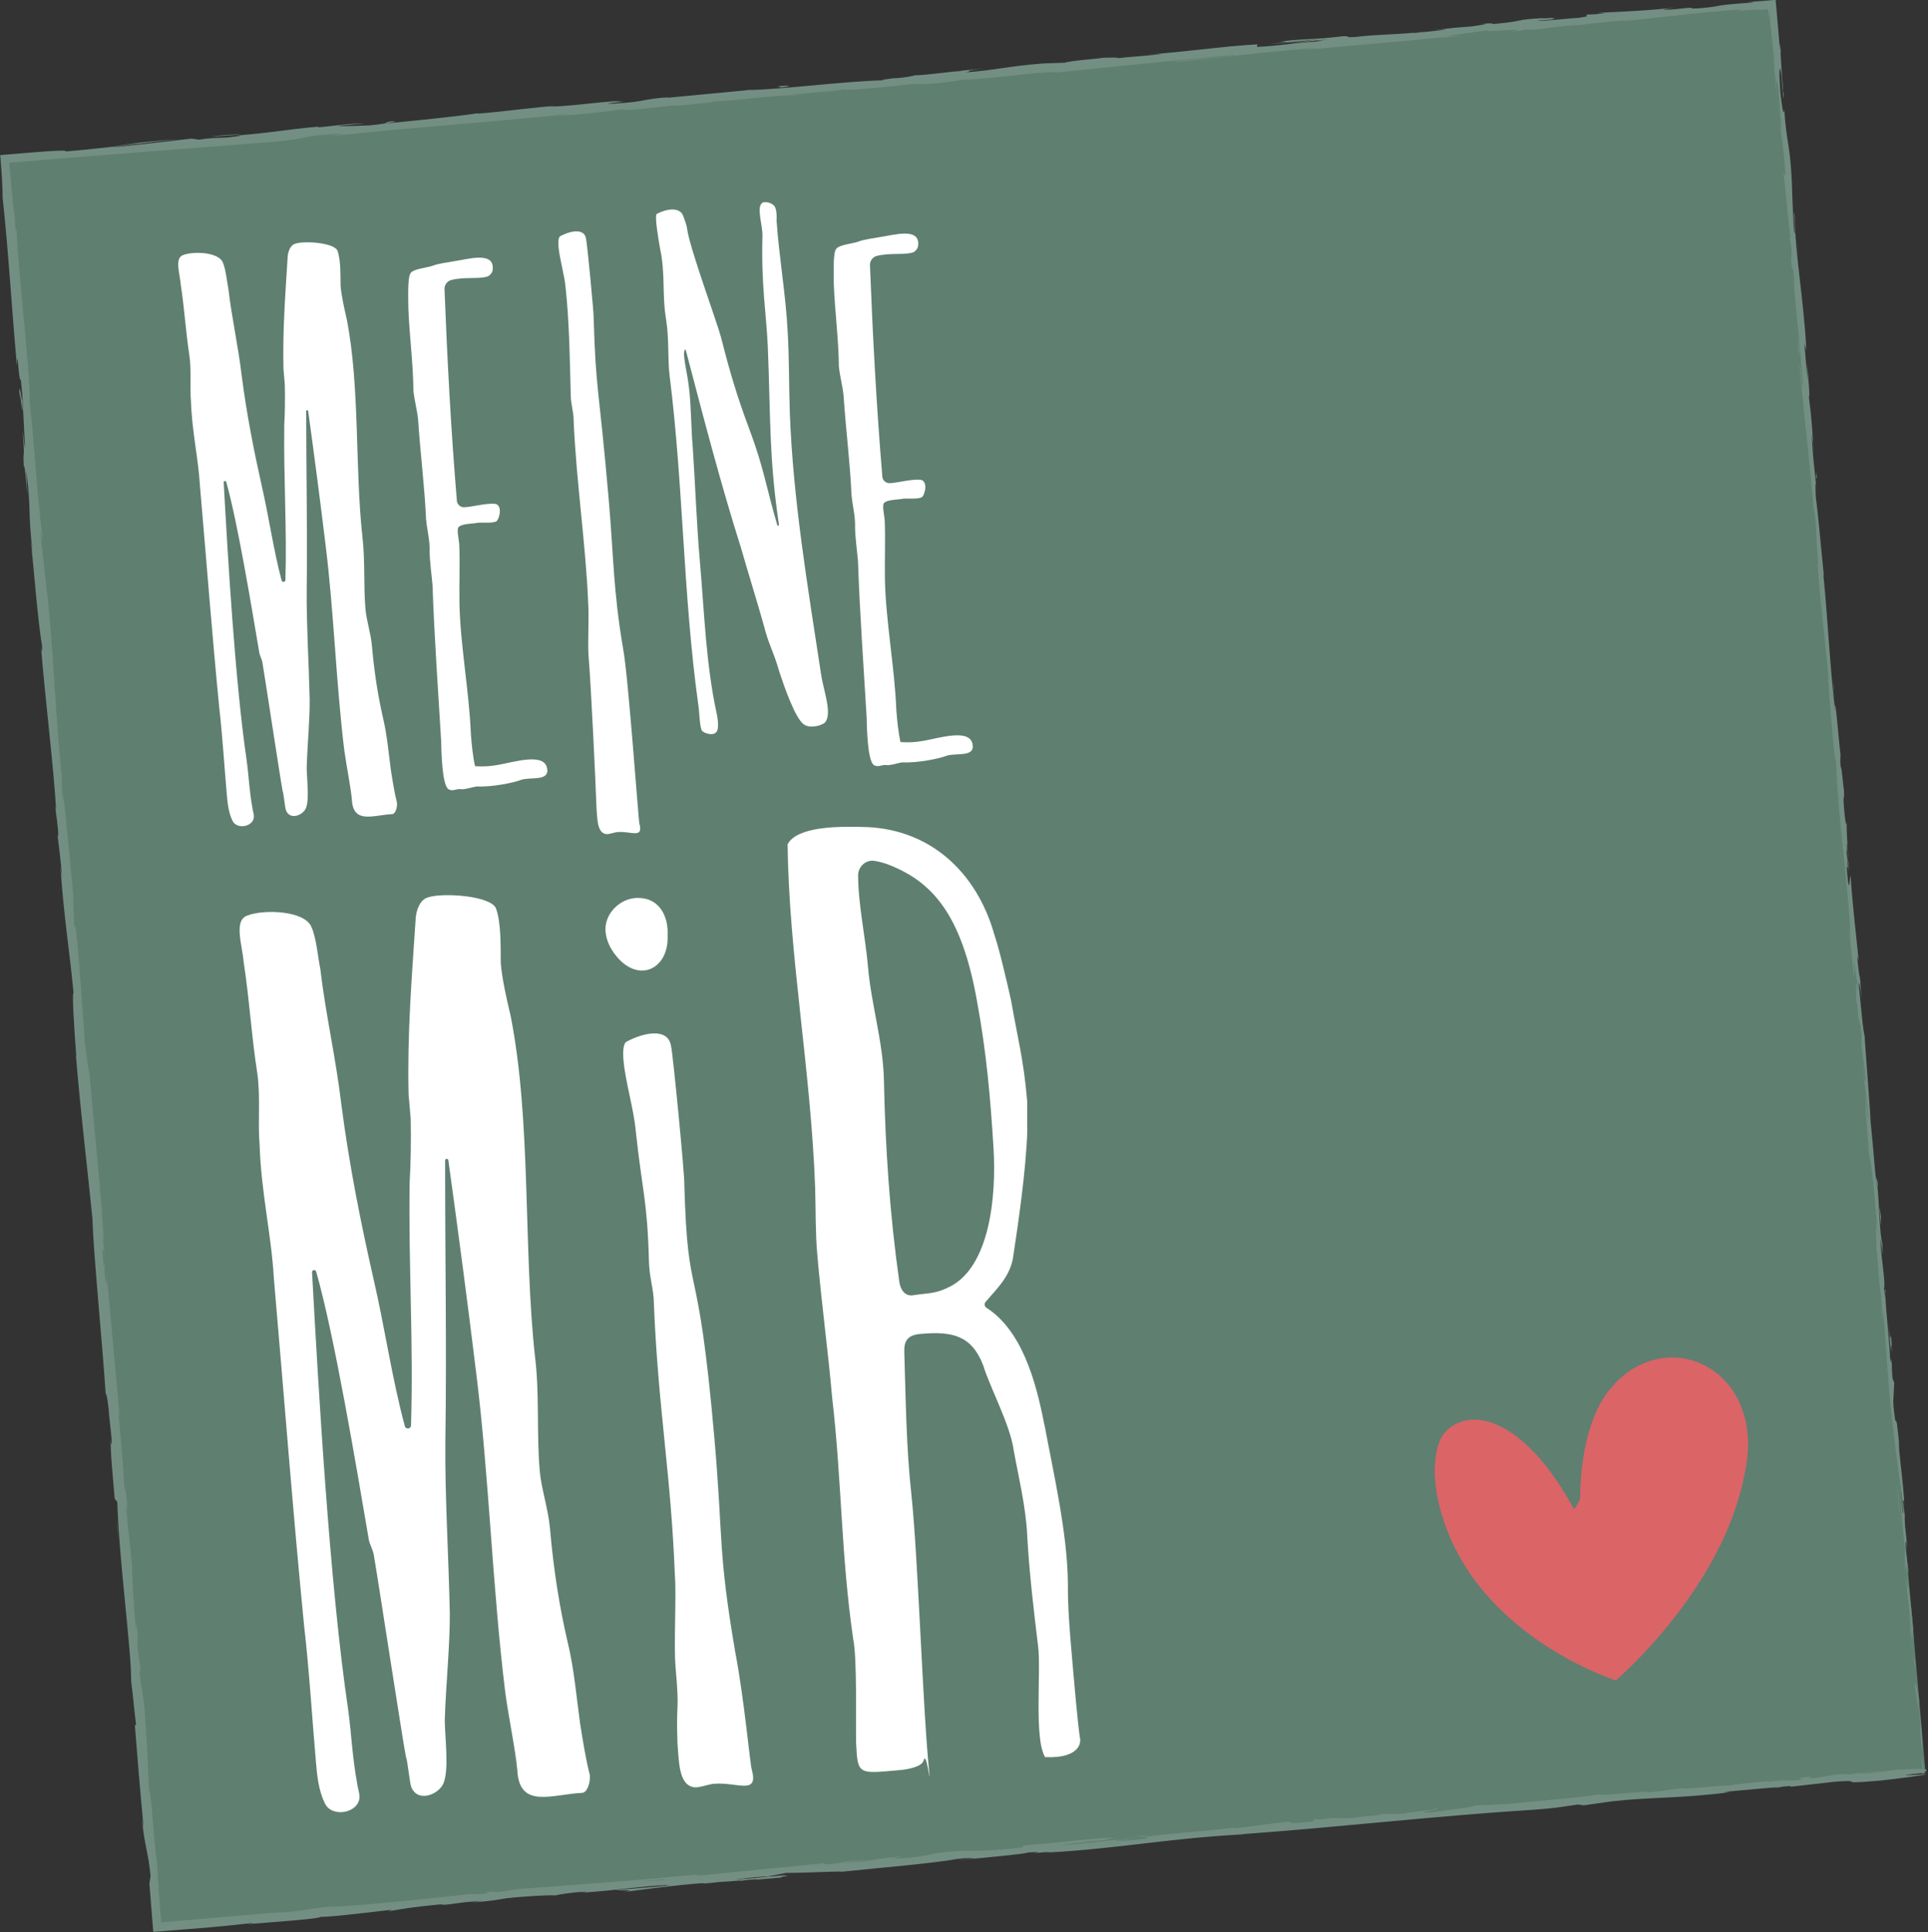 <?xml version="1.0" encoding="UTF-8"?><svg id="Ebene_2" xmlns="http://www.w3.org/2000/svg" viewBox="0 0 447.58 448.47"><rect x="0" y="0" width="447.58" height="448.47" fill="#333333" stroke="none"/><defs><style>.cls-1{fill:#fff;}.cls-1,.cls-2,.cls-3,.cls-4{stroke-width:0px;}.cls-2{fill:#db6467;}.cls-3{fill:#738f83;}.cls-4{fill:#5f7f71;}</style></defs><g id="Ebene_1-2"><rect class="cls-4" x="17.95" y="18.11" width="412" height="412" transform="translate(-18.59 20.26) rotate(-4.97)"/><path class="cls-3" d="m446.38,411.53c.16.86.31.35.07-2.03l-.48-1.66.41,3.69Z"/><path class="cls-3" d="m445.59,395.45c-.4-2.79-.97-5.99-1.11-4.15.56,2.75.48,3.43,1.12,6.38.25,2.38.26,4.17.1,3.78.16.84.25,3.71.57,4.97-.01-3.12-.35-7.05-.91-11.14,0-.89.16-.04.23.16Z"/><path class="cls-3" d="m425.84,162.58l.09,1.5c-.01-.41-.05-.93-.09-1.5Z"/><path class="cls-3" d="m413.47,18.31c.1,1.1.18,1.55.21,1.61-.11-1.02-.2-1.85-.21-1.61Z"/><path class="cls-3" d="m403.94.65c.53-.04.97-.07,1.45-.1-.56.02-1.11.05-1.45.1Z"/><path class="cls-3" d="m425.84,162.58l-.23-3.86c-.13-.26.09,1.98.23,3.86Z"/><path class="cls-3" d="m442,363.41c.09.81.18,1.47.27,2.09-.07-.66-.14-1.3-.21-1.96-.02-.03-.04-.06-.06-.12Z"/><path class="cls-3" d="m431.64,226.15l.1,1.17c.07.34.14.66.22.96l-.32-2.13Z"/><path class="cls-3" d="m435.94,274.95c-.08-1.1-.4-1.46-.56-1.88.17.61.3,1.42.4,2.39.05.01.11-.14.16-.51Z"/><path class="cls-3" d="m442.18,352.38l.16,1.37c-.04-.36-.11-.96-.16-1.37Z"/><path class="cls-3" d="m428.66,191.21c.03-.09.06-.26.06-.45-.04,0-.05.18-.06.45Z"/><path class="cls-3" d="m390.35,415.08s.02.03,0,.05c.28-.05.37-.08,0-.05Z"/><path class="cls-3" d="m447.04,411.54l-.78.08c-.08.06-.16.12-.16.17l.94-.26Z"/><path class="cls-3" d="m358.83,4.21c.09,0,.12,0,.2-.01,1.18-.14.51-.07-.2.01Z"/><path class="cls-3" d="m4.56,92.56c-.16-4.71.99,7.6.65.52-.05.67-.99-6.38-.65-.52Z"/><path class="cls-3" d="m441.93,362.15c-.06-.66-.12-1.33-.18-2,.07.91.12,1.53.18,2Z"/><path class="cls-3" d="m5.21,93.08h0s-.04-.73-.04-.73c.01.3.02.47.03.73Z"/><path class="cls-3" d="m254.99,13.42c.22.03.63.03,1.07.03-.04-.03-.28-.04-1.07-.03Z"/><path class="cls-3" d="m332.39,7.09l-1.92.13c.76-.05,1.38-.09,1.92-.13Z"/><path class="cls-3" d="m214.85,17.31c-1.04.07-1.4.06-2.82.22.13,0,.26,0,.44,0,.51-.08,1.19-.16,2.38-.22Z"/><path class="cls-3" d="m173.03,20.95c.22,0,.52,0,.78-.01.41-.04.9-.09,1.32-.13l-2.1.14Z"/><path class="cls-3" d="m263.29,426.27c.92,0,1.5.04,1.95.08-.66-.14,5.47-.75-1.95-.08Z"/><path class="cls-3" d="m442.16,363.38c-.09-.24-.16-.59-.23-1.23.05.48.09.94.14,1.39.05.12.09.14.09-.16Z"/><path class="cls-3" d="m213.34,19.67l-6.65.54c1.86-.15,4.27-.35,6.65-.54Z"/><path class="cls-3" d="m31.36,373.92l.17,1.52c-.04-.59-.1-1.13-.17-1.52Z"/><path class="cls-3" d="m186.98,21.96c-1.19,0-2.46.06-3.76.13-.27.05-.59.09-.77.14l4.52-.27Z"/><path class="cls-3" d="m265.25,426.36s-.01,0-.01,0c0,0,0,0,.01,0Z"/><path class="cls-3" d="m308.96,421.89c-6.33.54-2.94.62-4.27.95-7.55.76-3.52.03-6.11.07-4.71.51-8.3,1.16-11.82,1.45-.27-.04-.95,0-.16-.15-4.96.73-14.8,1.3-20.58,2.18-.43,0-.66,0-.77-.03.96.1,1.12.28.94.43-2.84.25-5.25.69-6.33.54,1.74-.14,1.88-.25,2.68-.4l-2.96.36c-2.71-.11,4.05-.47,4.03-.73-5.79.62-12.52,1.49-16.97,1.78-.96-.26,10.38-1.02,4.42-.8l6.89-.47c-5.3-.08,4.18-.33-.7-.48-9.06.69-10.1,1.05-19.14,1.74-2.02.36.7.22-1.32.58-12.8,1.45-10.17.03-19.56,1.3-2.42.44-3.33.95-10.07,1.31l2.26-.58c-8.76.72-4.95.99-14.15,1.53,1.62-.29,6.87-.73,5.54-.66-5.97.22-4.18.58-8.75.98l-.98-.26c-9.32.92-19.58,1.94-29.89,2.96.56-.15,2.32-.41-.1-.3-13.01,1.3-27.81,2.38-40.39,3.27l-4.77.71c-1.12.09-2.08.05-.88-.11-4.91.32-.24.21-2.58.53-2.78.26-3.7.15-1.94-.09-8.62,1-24.57,2.68-33.7,3.16l1.77-.24c-7.1.5-7.95,1.3-14.55,1.6l1.26-.16c-4.76.4-9.68.82-14.54,1.23-4.57.4-9.08.79-13.36,1.16-.19-2.51-.38-4.94-.55-7.23-.18-2.58-.34-5.01-.45-7.26-.62-2.2-1.14-15.25-1.81-16.18-.47-8.81-.15-6.3-1.03-18.7-.26-3.31-.8-4.89-1.21-8.97l.3-.13-.8-5.52.11-2.98-.41-3.83c.11,1.53.14,3.26.04,3.03-.33-2.99-.59-6.64-.76-9.57-.16-2.93-.23-5.13-.15-5.21l-1.49-14.14c.15.3.4,2.67.64,4.54-.97-7.53.2-1.4-.69-8.3.01.93-.23-.49-.3-.64-.11-3.47-.8-11.33-1.38-17.14l.31,1.1c-.86-10.51-2.03-22.13-3.05-33.92.27,4.24-.18,3.3-.52-.16l.2-1.41c-.39-2.21.19,3.62-.45-.94-.35-4.41.11-2.99.44-.47l-.58-5.34c.07-.32.23.93.38,1.24-.39-2.18-.48-9.27-1.1-12.41l.07-.31c-1.08-11.78-1.57-17.12-2.45-26.72-.3-.16-.56-3.92-1.04-6.76-.52-7.06-.99-14.91-1.75-23.41-.66-5.96-.39-1.72-.79-4.4.22-.46-.55-8.95.02-4.56-.93-10.2-1.19-13.03-2.52-25.91.02,1.41.11,2.99-.05,2.18-.25-2.34-.36-5.34-.2-5.01l.08.62c-1.64-14.45-2.17-33.49-3.7-44.98l.08.64-1.32-11.94c-.43-5.51.48,3.28.28-.8-1.55-12.86-1.71-20.39-2.92-30.99.04-8.29-2.59-29.18-3.08-40.32l-.12.66c-.42-2.85-.2-3.48-.34-5.6-.11.31.11,3.13-.14,1.35-.35-3.84-.71-7.72-1.07-11.67,4.73-.39,9.51-.79,14.32-1.19,5.19-.41,10.41-.82,15.63-1.23,10.45-.81,20.91-1.63,31.22-2.43,9.12-.75,5.09-1.37,16.62-1.94l-3.23.61c18.36-2,37.6-3.26,55.58-5.16-1.07.17-1.09.27-2.85.42,1.91-.05,5.43-.35,8.47-.67,1.52-.16,2.93-.32,3.95-.45,1.03-.13,1.68-.24,1.69-.29,2.81-.22.67.12,2.4.07,3.83-.19,9.55-1.14,11.59-1.08.35,0-1.06.17-1.76.25,2.48-.33,11.58-.98,9.18-1.05,6.77-.46,12.91-1.25,18.32-1.55,3.49-.61,11.58-.86,12.66-1.39-.44.49,11.88-.67,16.13-1.25-1.42.26,3.73-.18,2.07.15,4.87-.43,9.34-.9,8.47-1.06,9.03-.24,18.02-2.01,23.13-1.75,14.46-1.5,27.85-2.83,40.87-4.07-.43.49-14.4,1.3-13.8,1.72,12.34-1.26,19.44-2.27,31.7-3.23,3.18-.21-1.78.35-2.85.52,12.33-1.26,23.88-2.04,34.84-3.24-.03.04-1.21.19-2.33.33,2.16-.2,5.04-.37,4.78-.56l-2.11.24c-3.48,0,8.54-1.37,8.92-1.56-3.62.91,10.86-.8,5.09.45,1.42-.16,3.2-.41,2.86-.52,2.12-.14,2.8-.12.67.22,7.75-.79,4.97-.76,12-1.37-.02.1-1.43.26-2.15.44,3.54-.5,7.1-1.01,13.04-1.44-.35.09.34.11-1.43.26,10.2-.92,17.34-2.03,28.54-2.81-3.26.72,3.82-.19,4.44.13l1.11-.12.49-.07.09.69.18,1.7v-1.22s-.02-.59-.02-.59l.02-.32c.12,1.21.23,2.39.35,3.54.14,1.25.27,2.46.4,3.65.26,2.38.5,4.68.63,6.95l-.49-3.9.93,9.87-.35-5.6c.66,5.32.42-.61.93,6.41-.16-1.42.45,5.27.47,8.04v-.02c.34,2.6.7,5.27.95,9.17-.03,1.02-.48-.78-.5-.11.53,2.54,1.16,12.33,1.77,15.56-.17-1.08-.37-1.12-.38-.76l.44,2.14c.13,2.45.12,2.81-.07,2.43.59,7.35.27-2.37.82,6.36-.08-.68-.09-.35-.25-1.77.66,8.76,1.63,16.9,2.21,24.95-.17,2.41-.7-7.02-.78-4.28,1.08,11.59,2.54,23.97,3.43,35.2l-.14-2.09c.66,1.51.47,8.38,1.21,14.03-.16-1.39-.45-1.8-.36-1.43.58,7.69,1.5,15.7,2.68,27.33l-.26-1.43c.27,4.54.97,11.93,1.33,16.83.26,1.44.48,4.24.53,2.52.54,15.15,2.92,28.74,3.44,42.18-.14-1.6-.45-3.8-.34-2.53l1.12,11.39c.15-.92,0-1.51-.02-3.92.26,1.43.65,4.64.89,7.46-.6-5.11-.37.08-.3,2.3.04-.38.18.37.24.18.11,5.99.55.96.98,9.11l-.16-.42c.33,3.04.73,5.83.98,9.11-.15,1.38-.41-3.23-.64-3.42.42,4.61,1.3,9.05,1.39,13.25-.21-1.95-.52-4.76-.73-6.72.08,4.57.21,5.09.45,8.47l-.02-.33.54,7.82-.09-1.99c1.2,5.71,1.15,11.73,2.28,19.46-1.09-7.51-.36-1.23-.71-1.78.09,1.99.26,5.02.1,4.16.56,3.65.34,6.15,1.15,11.3-.08.24.33,3.93.02,3.12.49,4.77.07-1.14.23-.75.97,7.33,1.1,17.33,2.48,27.88.98,9.11,1.46,10.77,2.36,19.23.09,2.87-.56-2.31-.56-2.31.26,4.63.59,8.09,1.08,12.43-.16-.87-.15.04-.15,1.38.33,3.49.56,2.3.81,6.91-.18-.78-.44-1.78-.69-3.45.48,4.1.95,8.15,1.44,12.39-.07,1.14-.48-2.55-.72-4.04.49,4.78,1.23,12.38,1.63,13.83l-.17-3.08c.16,1.74-.15.92-.31-.36-.57-4.08-.42-5.92-.34-6.16l.33,3.03c.3-3.16-1.15-12.16-1.65-18.27l.64,2.51-.89-6.23c0-1.34.14-2.27.47.74-.18-4.39-.48-3.86-.58-7.64,0-.42.04-.23.09.15l-.5-4.26c.16.83.23-.74.4,1.89-.43-7.69-1.39-12.34-1.32-15.26l.08.64c-1.07-10.63-.39-1-1.45-8.95l.28-5.44-.4-1.02c-.08-1.1-.25-3.27-.09-2.88-.56-4.07-.07.71-.47-1.65-.18-5.31-1.4-14.56-1.02-15.79-.4-1.88.26,5.07-.39-.56.38-1.65-.66-6.51-.84-11.36.4,1.46.65,6.04.47,1.19-.71-2.87-.72-9.41-1.16-13.47-.38-.16-.92-8.84-1.64-15.66.16.42-.92-12.87-1.34-19.24l.08.18c-.47-1.2-.97-7.76-1.47-12.53.24.17.4,1.02.72,3.6l-.39-4.49c-.21-1.05-.39-2.44-.69-5.35l.37,1.1c-.54-5.97-1.37-12-1.86-19.7-.29-.41-.18,6.17-1.06-1.94.11-.31.32-.63.56,1.49-.08-.69-.33-2.47-.39-3.88l.51,3.23c-.2-3.51-.35-1.81-.58-4.61.2.04-.04-2.08.15-1.7.08.71.13,2.45.3,3.51-.24-3.16-.45-6.98-.42-8.26-.09.28-.26.02-.49-2.29-.53-5.97.06-2.07-.14-5.56-.26-1.43-.45-5.26-.76-5.33-.15-1.75-.04-2.08-.02-2.77-.4-3.08-1.29-14.44-1.3-10.93l.05.79c-.02-.15-.04-.32-.06-.5v.02s0-.02,0-.02c-1.17-10.11-1.67-21.06-2.67-31.11h.1c-.63-5.98-1.23-13.34-1.81-17.61-.15-1.78-.18-4.21,0-3.46-.47-4.58-.63-5.09-1.04-11.73.57,4.6.01-1.6.54,4.72-.43-5.97-.39-7.33-1.22-13.71.44,2.16-.07-4.52-.4-7.34l.18,4.19c-.31-3.18-.53-5.97-.76-8.8l.46,1.5c-.66-12.23-2.6-21.94-2.73-31.28-.51-3.21.41,6.64-.11,3.78-.44-5.61-.48-11.5-.63-13.26-.49-7.7-1.11-7.13-1.68-15.18-.03,1.04-.26,2.04-.89-3.96-.45-5.62-.1-6.95.3-3.41.13,1.35.15,2,.1,1.95.2,1.81.46,4.19.39,1.95l-.18-.72c-.12-2.8-.81-10.52-.45-8.72-.48-4.23-.35-1.8-.14,1.35-.16-2.54-.33-4.69-.5-6.73-.21-2.36-.4-4.59-.62-7.05-1.17.1-2.39.2-3.69.31-.97.07-1.99.15-3.09.23,1.18-.04,2.28,0,1.11.11-10.89.8-4.77.64-12.13,1.33-4.2.18,1.46-.56-5.94.24-4.54.27-.99-.23.81-.48-6.74.82-12.64.95-16.5,1.24l3.55-.41c-2.12.24-3.87.39-5.64.55l2.05.06c-2.09.14-3.86.29-3.83.19-2.14.34,1.68.25-2.57.83-2.8.12-8.47.87-9.46.64,8.77-.66-1-.23,6.42-.93-1.43.16-3.17.31-5.27.45-.32,0,.29-.09.86-.16-8.41.45-3.82.69-12.51,1.44,1.09-.27-2.04-.16-3.46,0,3.5-.3,1.7.15-1.5.56-5.58.35-6.05.63-8.97.87l3.34-.23c-1.11.28-3.9.49-7.78.89-.34-.11,3.52-.4,2.13-.34-4.29.69-9.77.53-15.77,1.26-2.8.12-.3-.31-2.75-.18-6.72.82-7.32.39-14.39,1.2,2.06.06,2.41-.03-2.55.64l11.63-1.18-7.44,1c3.51-.3,7.4-.8,9.51-.94-3.54.5-3.18.41-1.48.46-4.84.06-9.52,1.04-15.1,1.28l.12-.6c-8.38.47-14.82,1.59-25.69,2.39l3.5-.2c-1.44.36-6.7.62-10.2,1.02.31-.23-1.89-.11-3.4-.1.19.13-7.94.68-8.9,1.16l-4.87.16c-8.77.66-9.95,1.43-18.38,2.1,2.52-.43-1.32-.24,4.31-.88-2.81.24-5.34.43-5.38.57-1.65.02-7.78.94-10.38.98-1.18.19-1.55.43-4.71.69-.35,0,0-.1,0-.1,0,.1-4.93.56-2.15.54-8.72.14-24.21,2.15-31.8,2.28-6.13.58-13.52,1.28-19.09,1.81.35-.09,0-.1,1.06-.17-7.7.49-4.68.98-13.44,1.53-4.5.07,4.63-.58,1.83-.45-1.27-.54-10.55,1.01-16.47,1.14l1.42-.16c-4.52.17-10.96,1.2-18.31,1.79,0,0,.35-.09.03-.1-5,.77-14.51,1.7-21.57,2.41,2.18-.44,3.2-.41,1.84-.55-3.17.31.96.33-5.36.96-2.07.04-6.64.32-7.27.09l5.97-.53c-3.09-.09-7.72.68-10.87.9l.39-.19c-9.14.85-9.24,1.25-19.07,2.08l1.03.03c-5.34.86-4.52.17-9.86.93l-1.66-.25c-3.54.4-12.38,1.46-18.73,2.09,3.58-.61,11-1.4,15.59-1.98-3.51.3-11.94,1.07-13.75,1.42,1.41-.16,3.19-.41,4.59-.47-4.28.68-9.94,1.33-16.95,1.93.38-.28-1.44-.23-4.24-.04-1.4.11-3.05.24-4.79.37-2,.16-4.11.34-6.14.51.09,1.21.19,2.4.28,3.54.06.88.11,1.73.16,2.51.09,1.56.14,2.88.11,3.77,1.36,12.36,2.02,24.58,3.32,39.01.15-5.17.38,4.21.92,3.27.33,3.36.43,4.64.42,4.94l.52,10.22c.03,2.43-.41-3.18-.52-2.86.59,7.36.01,3.11.27,7.99.13-1.02.53,2.53.82,6.73l-.23-5.93c1.22,10.26.26,8.93,1.49,19.27l-.48-3.26c.58,5.31,1.7,19.62,2.65,24.8.01.95-.05,2.2-.29-.13,1.03,12.72,2.98,28.25,3.54,38.16l-.23-.95c.25,2.37.64,4.1.75,7.09-.07-.15-.23-.94-.14.16.16,1.25.81,6.28,1,9.43l-.4-2.67c.88,12.42,2.06,19,3.07,29.39-.44.01.27,9.78.62,14.66l-.08-.16c1.2,14.44,2.5,24.5,3.83,37.85.25,8.34,2.25,28.13,3.14,41.5-.1-2.05.37.3.62,2.67.18,3.14,1.06,8.63.61,8.17l-.09-1.12c-.19,2.39.48,8.82.9,13.84l.6.78c.38,13.21,3.28,34.4,3.22,41.63.41,3.16.75,7.09,1.15,10.22l-.3-.15c.69,8.79,1.04,13.18,2.05,24.03l-.39-2.2c.51,6.13,1.49,7.66,1.99,13.31l-.27,1.74c.3,3.72.6,7.46.9,11.2,4.09-.33,8.17-.65,12.24-.98,3.68-.32,7.34-.68,10.96-1.13-.17.08-.47.23-2.2.39,5.03-.43,19.48-1.41,17.61-1.83.16.37,11.03-.92,16.79-1.59l-.87.36c4.84-.78,4.99-.89,11.78-1.58,1.62-.1,1.43.1-.72.21,5.38-.32,4.16-.63,10.69-1.05l-2.41.39c5.53-.46,5.08-.52,8.11-.99,3.47-.41,10.49-.84,11.33-.66.73-.22,3.74-.69,7-.9.45.06-.73.22-1.33.3,9.26-.62,13.71-1.52,20.09-1.8.14.08.56.09,1.09.07-7.34.63-13.26,1.13-12.7,1.06.02.26,5.96-.22,1.27.55,4.74-.61,12.85-1.74,18.64-2.12.28,0,.56,0,.77.02l-.6.08c1.34-.09,2.53-.22,3.65-.36,1.85-.12,3.02-.19,4.79-.34.7.15,6.81-.48,9.77-.72-.27-.26,3.61-.55-.04-.47.47-.02-.56.08-2.52.26-.44.05-.97.11-1.26.14.06-.01.13-.03.2-.04-1.94.17-4.47.4-7.35.66,2.32-.35,4.75-.68,8.04-.81,1.5-.31,3.16-.64,4.09-.81,4.08.04,11.9-.43,13.01-.28,9.02-.94,21.26-1.95,26.89-2.98,2.56-.29,2.96-.11,3.93-.11-1.48.18-3.24.33-4.04.47,5.12-.58,15.2-1.38,16.4-1.85,6.48-.4-3.61.65,5.28-.18l-1.19.22c17.54-.93,28.35-3.41,47.8-4.35-1.35.07-2.02.11-2.3.07,22.13-1.59,45.52-4.28,67.38-5.65,6.21-.43,6.86-.73,10.63-1.23l1.37.18,6.44-.91c9.15-1.05,15.95-.64,27.52-2.14l-1.52-.07c4.17-.32,13.2-1.27,12.53-.98.42-.07,1.35-.33,2.99-.37l.14.15,10.22-1.16c7.95-.58-1.19.73,10.41-.25,4.3-.44,12.23-1.53,10.6-1.49-1.74.14-4.45.29-4.6.14l3.93-.43c.67-.53,3.66-1.26-6.04-.75l-6.72.87-2.19-.04,5.67-.51c-3.24.07-5.26.43-7.53.76-.55-.07-1.51-.07-2.85,0l-6.58,1.02c-.82-.11,2.94-.62-1.51-.33-3.08.48,3.01.15-2.11.73-3.24.07-2.32-.18-6.09.33-.54-.07.25-.22,1.75-.4-3.36.44-8.91.84-10.63,1.23-3.38.03-11.37,1.06-11.08.59-1.05.2-5.9.86-9,1.15,5.61-1.02-11.59.98-10.14.28-4.14.84-15.1,1.53-22.48,2.43.41-.07,1.22-.22,1.87-.25-4.18.32-5.4.29-8.09.43-.5.44-6.99,1.09-10.47,1.64-5.15.07,3.07-.73,1.43-.95.28.29-8.86,1.09-7.09,1.2-3.93.11-3.38.18-5.42.03-.64.55-3.63.4-6.85.98-5.68.25-1.5-.33-7.7.36-2.97.11,2.54-.55,2.54-.55Zm-147.78,13.71h0c1.27-.12,2.36-.22,3.05-.29-.64.06-1.52.14-3.05.29Zm-12.43,1.09c1.51-.13,3.4-.29,5.39-.46.44.06-.02.2-1.27.3.67-.12-2.26.08-4.12.16Zm26.45-.35c-1.96.21-2.63.21-2.9.18.93-.09,2.01-.2,3.44-.33.06-.01.17-.04.23-.05-.18.07-.39.14-.76.21Z"/><path class="cls-3" d="m178.71,435.66c.28-.03.44-.05.81-.09-.4.01-.79.03-1.18.04-.24.05-.48.1-.69.15.36-.03.73-.07,1.06-.1Z"/><path class="cls-3" d="m425.95,164.35l-.02-.26c0,.22.01.42,0,.55,0-.18,0-.18,0-.29Z"/><polygon class="cls-3" points="32.7 387.74 32.63 387.77 32.79 388.85 32.7 387.74"/><path class="cls-3" d="m430.94,232.86c-.01.13-.02.39,0,.9.01-.04,0-.43,0-.9Z"/><path class="cls-3" d="m433.45,262.43l.26,4.19c-.11-1.81-.2-3.13-.26-4.19Z"/><path class="cls-3" d="m435.29,285.17c.07.28.12.36.16.43,0-.02,0-.03,0-.04l-.16-.39Z"/><path class="cls-3" d="m334.12,8.82c-.31.03-.61.06-.88.09-2.05.23-.66.09.88-.09Z"/><path class="cls-3" d="m413.53,31.31c-.14-1.14-.28-2.26-.43-3.45.15,1.92.27,3.4.43,3.45Z"/><path class="cls-3" d="m214.07,19.61s0,0,.01,0c-.26.02-.48.04-.74.06l.73-.06Z"/><path class="cls-3" d="m412.66,22.87c.11,1.92.26,3.52.43,5-.12-1.57-.25-3.42-.43-5Z"/><path class="cls-3" d="m443.74,383.68l.08,1.1s.04.04.06.13l-.14-1.22Z"/><path class="cls-3" d="m443.88,384.9l.14,1.21c-.05-.56-.09-1.04-.14-1.21Z"/><path class="cls-3" d="m444.31,388.67l-.29-2.55c.08.89.16,1.98.29,2.55Z"/><path class="cls-3" d="m441.25,353.58l-.13-.34c.04.19.08.3.13.34Z"/><path class="cls-3" d="m440.43,344.44c.17,2.18.26,5.49.59,8.53l.11.28c-.28-1.42-.34-6.75-.69-8.8Z"/><path class="cls-3" d="m438.36,306.17l.59,7.67c0-1.35-.02-3.12.31.36-.52-9.69-.07,2.01-.9-8.03Z"/><path class="cls-3" d="m436.45,282.4c.41,4.11.15-.06.23.15-.33-2.6-.41-3.23-.23-.15Z"/><path class="cls-3" d="m421.51,110.73l.29.39c-.31-3.17-.1-.02-.29-.39Z"/><polygon class="cls-3" points="417.33 78.02 417.44 81.12 417.81 82.57 417.33 78.02"/><polygon class="cls-3" points="417.46 58.48 417.62 59.86 417.07 54.58 417.46 58.48"/><path class="cls-3" d="m180.45,20.06l.99.23c2.14-.24,2.56-.63-.99-.23Z"/><path class="cls-3" d="m56.01,31.21c-1.37-.04-4.88.16-7.02.51,2.8-.22,5.6-.34,7.02-.51Z"/><polygon class="cls-3" points="27.31 354.95 26.99 352.46 27.49 357.17 27.31 354.95"/><circle class="cls-1" cx="148.28" cy="217.07" r="6.5"/><path class="cls-1" d="m154.98,217.07c.38,7.76-6.53,11.23-11.75,5.05-1.83-2.11-3.24-5.22-2.44-8.15.89-3.2,4.1-5.64,7.49-5.53,4.85.06,6.92,4.35,6.7,8.64h0Zm-.4,0c-.01-3.18-3.67-4.44-6.3-4.36-3.2-.03-6.25,3.33-5.38,6.59.62,2.36,3.25,3.21,5.38,2.6,2.49-.54,6.37-1.52,6.3-4.83h0Z"/><path class="cls-1" d="m71.2,136.99c-.07,7.94.48,16.37.69,25.37.05,4.87-.57,10.87-.69,15.93.06,2.88.62,7.16-.14,9.21-.61,1.68-3.71,3.03-4.68.59-.27-.88-.53-3.92-.76-4.44-.3-1.24-4.29-27.58-4.65-29.54-.09-1.07-.73-1.92-.81-2.82-1.79-10.58-4.97-29.91-7.64-39.42-.09-.33-.61-.25-.59.09.98,17.79,2.66,46.34,5.32,64.47.5,3.56.62,7.16,1.34,11.07.05.54.3,1.24.36,1.95.03,2.52-4.07,3.24-5.02.98-.92-1.9-1.12-4.23-1.28-6.02-.58-6.62-1-13.62-1.76-20.23-1.65-16.81-3.01-34.55-4.47-51.38-.36-6.28-1.86-12.65-2.09-19.66-.3-3.4.14-7.05-.36-10.61-.87-5.69-1.11-10.54-2-16.42-.23-2.69-1.48-6.18.53-6.9,2.38-.93,8.26-.72,9.23,1.72.7,1.56.97,4.6,1.3,6.2.77,6.61,2.29,13.33,3.06,19.93,1.17,9.1,2.86,17.61,4.72,25.92,1.62,7.04,2.71,14.84,4.57,21.77.13.47.86.39.88-.09.36-11.8-.43-23.79-.27-36.02.16-2.54.21-6.33.13-9.39l-.31-3.58c-.21-9,.41-16.99.96-25.88.06-1.45.69-2.95,1.8-3.22,2.02-.72,9.06-.25,9.79,1.67.75,2.1.67,5.53.7,8.05.22,2.51.83,5.16,1.44,7.81,3.08,15.78,1.87,34.47,3.64,50.55.65,5.35.23,11.34.7,16.71.23,2.69,1.25,5.66,1.5,8.53.53,6.09,1.39,11.6,2.61,16.91.89,3.71,1.26,8.01,1.79,11.93.42,2.67.84,5.34,1.42,7.63.09,1.07-.34,2.56-1.1,2.62-4.33.2-9.06,2.41-9.37-3.33-.25-2.86-1.23-7.65-1.75-11.39-1.92-15.53-2.43-32.25-4.32-47.42-1.22-10.12-2.68-21.25-4.08-31.43-.04-.27-.46-.24-.46.04,0,13.68.3,27.5.12,41.52Z"/><path class="cls-1" d="m106.04,116.2c.08.91.86,1.6,1.77,1.55,2.06-.13,4.64-.89,6.81-.82,2.13-.02,1.43,3.31.68,4.03-.77.56-3.41.3-4.22.37-1.29.28-3.91.18-4.65,1.06-.44.53.08,2.77.18,3.91.19,4.07-.02,9.16.05,13.74.2,9.8,2.25,20.26,2.66,30.53.21,2.44.42,4.87.96,7.28,2.14.14,3.44.03,5.37-.3,3.71-.65,10.71-2.9,11.36.81.59,3.06-3.76,1.96-5.99,2.65-1.58.63-6.56,1.72-10.34,1.55-.65.06-2.72.73-3.54.64-1.16-.23-2.07.67-3.11-.06-1.41-1.19-1.56-8.54-1.62-11.15-.68-11.56-1.58-23.75-2-36.15-.23-2.6-.62-5.18-.68-7.79.1-2.63-.6-5.02-.83-7.62-.31-7.34-1.33-15.26-1.83-22.91-.2-2.27-.88-4.5-1.1-6.94-.05-6.21-.98-13.17-1.18-19.21.04-1.48-.3-7.17.61-8.07.74-.88,3.5-1.12,4.94-1.57,1.58-.63,3.69-.81,5.14-1.1,3.07-.43,9.6-2.47,8.86,2.17-.11.66-.86,1.38-1.35,1.43-2.02.59-5.21,0-8.23.77-.97.25-1.61,1.17-1.57,2.17.61,15.73,1.5,32.81,2.87,49.04Z"/><path class="cls-1" d="m143.37,193.14c-.81.07-2.23.68-2.91.42-1.84-.49-1.79-3.61-1.98-5.88-.21-6.2-1.26-28.45-1.83-35.11-.27-3.09.14-9.67-.1-12.43-.51-13.37-2.81-28.55-3.39-42.74,0-1.8-.64-3.54-.66-5.67-.22-8.16-.32-16.83-1.19-24.93-.25-2.92-1.39-6.59-1.65-9.51-.1-1.14-.04-2.29.44-2.49,2.19-1.17,5.56-1.96,5.95.63.23.8,1.87,17.67,1.77,18.5.5,16.97,1.18,15.44,3.47,41.75,1.19,13.64,1.03,21.18,3.36,34.89,1.19,6.11,3.57,40.03,3.79,40.67.96,3.51-1.98,1.64-5.07,1.91Z"/><path class="cls-1" d="m159.93,89.87c.56,4.53.47,9.12.88,13.83.6,8.78.89,17.76,1.67,26.69,1.03,11.86,1.41,23.77,3.88,35.17.26,1.12.65,3.71-.11,4.43-.74.88-2.76.24-3.3-.37-.59-1.09-.56-4.53-.86-6.14-3.53-25.55-3.46-51.08-6.63-76.16-.5-3.88-.09-8.5-.81-13.02-1.04-6.29-.09-10.46-1.47-16.89-.35-2.1-1.3-7.41-.68-7.79,2.35-1.19,5.26-1.6,6.09.45.22.64.85,2.22.92,3.03.54,4.37,6.96,21.65,7.95,25.49,1.99,7.84,3.61,13.27,6.38,20.72,3.49,9.24,3.97,13.57,6.6,22.58.07.24.43.16.39-.09-2.34-15.73-1.9-24.59-2.59-41.36-.35-7.82-1.55-14.1-1.24-25.58.1-2.63-1.6-7.06.13-7.87.96-.25,2.64.26,2.9,1.38.21.47.35,2.1.24,2.76.57,8.46,2.18,17.48,2.59,25.96.35,5.86.28,12.58.5,18.94.78,20.22,4.14,40.05,7.21,60.24.47,3.56,2.58,8.94,1.14,11.19-.42.85-3.45,1.77-5.01.76-2.08-1.29-4.72-9.08-5.83-12.42-1.19-4.31-2.54-6.45-3.55-10.62-1.43-5.11-3.91-13.11-5.32-18.06-4.74-14.97-8.68-30.17-12.84-46.01-1.06.22.51,5.85.76,8.77Z"/><path class="cls-1" d="m204.81,110.61c.08.91.86,1.6,1.77,1.55,2.06-.13,4.64-.89,6.81-.82,2.13-.02,1.43,3.31.68,4.03-.77.56-3.41.3-4.22.37-1.29.28-3.91.18-4.65,1.06-.44.53.08,2.77.18,3.91.19,4.07-.02,9.16.05,13.74.2,9.8,2.25,20.26,2.66,30.53.21,2.44.42,4.87.96,7.28,2.14.14,3.44.03,5.37-.3,3.71-.65,10.71-2.9,11.36.81.59,3.06-3.76,1.96-5.99,2.65-1.58.63-6.56,1.72-10.34,1.55-.65.06-2.72.73-3.54.64-1.16-.23-2.07.67-3.11-.06-1.41-1.19-1.56-8.54-1.62-11.15-.68-11.56-1.58-23.75-2-36.15-.23-2.6-.62-5.18-.68-7.79.1-2.63-.6-5.02-.83-7.62-.31-7.34-1.33-15.26-1.83-22.91-.2-2.27-.88-4.5-1.1-6.94-.05-6.21-.98-13.17-1.18-19.21.04-1.48-.3-7.17.61-8.07.74-.88,3.5-1.12,4.94-1.57,1.58-.63,3.69-.81,5.14-1.1,3.07-.43,9.6-2.47,8.86,2.17-.11.66-.86,1.38-1.35,1.43-2.02.59-5.21,0-8.23.77-.97.25-1.61,1.17-1.57,2.17.61,15.73,1.5,32.81,2.87,49.04Z"/><path class="cls-1" d="m103.39,334.53c-.13,12.47.72,25.71,1.03,39.84.06,7.64-.95,17.07-1.17,25.02.09,4.52.98,11.24-.26,14.47-.99,2.63-5.98,4.77-7.53.94-.43-1.38-.84-6.16-1.22-6.97-.47-1.94-6.81-43.3-7.38-46.37-.15-1.69-1.17-3.01-1.3-4.42-2.84-16.61-7.9-46.96-12.17-61.88-.15-.52-.98-.4-.95.14,1.52,27.93,4.12,72.76,8.34,101.24.79,5.59.98,11.24,2.12,17.37.07.84.47,1.94.57,3.07.04,3.96-6.56,5.1-8.08,1.55-1.48-2.99-1.8-6.64-2.04-9.45-.91-10.4-1.56-21.39-2.76-31.76-2.6-26.39-4.72-54.25-7.02-80.67-.55-9.86-2.95-19.85-3.3-30.86-.46-5.34.25-11.07-.54-16.66-1.39-8.94-1.75-16.56-3.16-25.78-.37-4.22-2.37-9.71.88-10.84,3.83-1.47,13.29-1.16,14.85,2.67,1.13,2.45,1.54,7.23,2.06,9.73,1.21,10.37,3.65,20.92,4.86,31.3,1.85,14.28,4.54,27.64,7.5,40.7,2.58,11.05,4.31,23.29,7.28,34.18.2.74,1.38.62,1.41-.14.62-18.53-.61-37.36-.31-56.57.26-3.99.35-9.94.24-14.75l-.49-5.62c-.32-14.13.72-26.68,1.64-40.64.11-2.27,1.12-4.63,2.91-5.07,3.25-1.13,14.58-.42,15.75,2.59,1.2,3.29,1.06,8.69,1.1,12.65.34,3.93,1.31,8.1,2.29,12.26,4.89,24.78,2.88,54.12,5.69,79.37,1.03,8.4.33,17.81,1.07,26.25.37,4.22,1.99,8.89,2.38,13.39.83,9.56,2.19,18.22,4.14,26.54,1.42,5.82,2.01,12.57,2.85,18.73.67,4.19,1.34,8.38,2.26,11.98.15,1.69-.56,4.01-1.77,4.12-6.97.32-14.58,3.82-15.06-5.2-.39-4.5-1.96-12.01-2.77-17.88-3.03-24.38-3.8-50.65-6.79-74.46-1.93-15.9-4.25-33.37-6.46-49.35-.06-.42-.74-.37-.74.06-.03,21.49.38,43.19.05,65.2Z"/><path class="cls-1" d="m165.74,414.06c-1.41.12-3.86,1.19-5.04.72-3.19-.85-3.09-6.24-3.43-10.18-.37-10.73.56-6.09-.44-17.61-.46-5.34.24-16.73-.17-21.51-.88-23.15-3.87-38.42-4.87-62.97.01-3.12-1.1-6.13-1.14-9.81-.38-14.13-1.55-16.12-3.06-30.15-.44-5.06-2.41-11.4-2.85-16.46-.17-1.97-.06-3.96.76-4.31,3.79-2.03,9.62-3.39,10.29,1.09.4,1.38,3.23,30.59,3.07,32.02.86,29.38,3.04,13.73,7.01,59.26,2.05,23.61.77,25.66,4.82,49.38,2.05,10.58,3.45,26.13,3.83,27.23,1.66,6.08-3.43,2.84-8.77,3.31Z"/><path class="cls-1" d="m242.46,330.66c2.13,11.43,5.29,25.03,5.45,36.63-.05,5.95.47,11.86.91,16.91.37,4.22,1.37,16.23,1.94,19.57,0,0,.67,4.47-8.14,4.11-2.64-4.3-.87-20.24-1.64-25.83-.99-8.13-2.05-17.1-2.51-25.55-.31-6.77-2.04-13.7-3.14-19.84-.79-5.88-5.51-14.53-7.1-19.77-2.7-6.96-7.26-7.94-14.72-7.23-3.2.3-3.64,2.08-3.58,4.2.34,10.77.43,21.98,1.65,33.09,1.6,15.15,2.64,50.36,4.19,64.95.24,2.81-.74-5.79-1.37-3.19-.44,1.45-3.79,2.03-5.47,2.18-9.56.83-9.83,1.24-10.18-6.09-.14-4.8.29-19.65-.69-24.38-2.84-19.58-2.64-36.87-4.87-55.93-.93-10.68-2.47-21.87-3.47-33.4-.44-5.06-.34-10.45-.48-15.25-.97-27.39-6.15-54.41-6.39-79.87,2.19-4.15,11.82-4.14,16.93-4.02,15.86.04,26.96,10.4,31.07,25.05,1.14,3.3,2.95,11.07,3.87,15.24,1.67,9.48,2.89,13.62,3.72,23.18.07.84-.02,6.23.05,7.08-.32,9.37-2.1,21.42-3.36,29.75-.9,4.47-4.08,7.25-6.36,10.01-.35.42-.21,1.02.25,1.32,8.07,5.19,11.41,16.62,13.42,27.12Zm-11.83-64.39c-.72-11.55-1.63-21.95-3.78-33.65-3.61-20.59-10.55-28.21-21.2-32.14-.86-.28-1.77-.51-2.68-.65-1.99-.3-3.76,1.35-3.76,3.36,0,6.68,1.69,14.22,2.31,21.44.73,8.43,3.48,17.25,3.68,26.02.32,15.72,1.34,31.14,3.57,46.88.26,1.87,1.34,3.44,3.2,3.14,3.72-.59,5.17-.25,8.73-2.09,8.93-4.74,10.68-20.47,9.93-32.3Z"/><path class="cls-2" d="m405.16,329.59c-.43-1.88-1.11-3.71-2.04-5.4-1.65-3.01-4.16-5.54-7.2-7.15-2.91-1.53-6.28-2.19-9.53-1.83-1.72.19-3.4.65-4.99,1.33-.85.37-1.66.8-2.45,1.28-.21.13-.42.26-.62.4-.05.03-.09.06-.14.1-.02.01-.03.02-.04.03,0,0,0,0,0,0-.08.05-.16.11-.24.17-.4.29-.79.59-1.16.9-.39.32-.77.66-1.13,1.01-.19.19-.39.38-.57.57-.04.04-.09.09-.13.14.2-.2.04-.04,0,0-.09.09-.17.19-.26.28-.36.4-.71.81-1.05,1.23-.08.1-.16.21-.25.31,0,0,0,0,0,0-.03.04-.06.08-.09.12-.16.22-.32.44-.48.66-.17.24-.32.51-.5.75.31-.41,0,0-.06.1-.08.12-.15.24-.22.36-.15.25-.3.5-.44.76-.03.05-.05.09-.08.14-.07.13-.14.26-.21.39-.14.27-.28.54-.41.81-.03.06-.05.11-.08.17-.07.14-.13.28-.19.42-.13.29-.26.57-.38.86-.05.11-.25.63-.07.17-.06.15-.12.3-.18.45-.25.64-.48,1.29-.7,1.94-.02.07-.14.44-.03.1-.03.08-.05.16-.08.24-.05.16-.1.33-.15.49-.1.34-.2.67-.29,1.01-.2.73-.38,1.46-.55,2.19-.18.78-.27,1.24-.41,2.07-.62,3.48-.9,7-.95,10.53,0,.3-.17.63-.29.9-.13.31-.3.61-.48.89-.08.12-.59.96-.78.61-.81-1.49-1.66-2.95-2.57-4.39-2.87-4.55-6.29-8.94-10.6-12.22-2.77-2.1-6.09-3.84-9.63-3.93-1.36-.03-2.71.21-3.96.75-.3.13-.59.28-.88.44-.15.09-.3.18-.44.27-.02.02-.13.09-.16.1-.06.04-.11.08-.17.12-.27.2-.53.41-.77.64-.13.12-.26.25-.38.37,0,0-.01.01-.02.02,0,0,0,0-.01.01-.05.06-.11.12-.16.18-.12.14-.24.28-.35.42-.01.02-.02.03-.04.05-.04.06-.08.11-.12.17-.06.08-.12.17-.18.25,0,0,0,0,0,0-.08.13-.16.25-.23.38-.04.08-.09.16-.13.24-.04.07-.07.14-.11.21.01-.02.02-.04.03-.06.06-.13.22-.42,0,0,0,0,0,0,0,.01-.05.1-.09.2-.14.31,0,0,0,0,0,.01-.14.4-.05.12,0,0,0-.01,0-.03.02-.04-.06.18-.14.35-.2.53-.04.12-.08.24-.13.36,0,0,0,.01,0,.02-.06.19-.12.38-.17.58-.06.22-.11.43-.17.65-.02.1-.05.2-.07.3-.01.05-.02.1-.03.14,0,0,0,0,0,.01-.17.92-.29,1.84-.36,2.77-.31,4.57.67,9.29,2.16,13.65,1.74,5.11,4.34,9.88,7.63,14.16,2.99,3.88,6.5,7.35,10.33,10.4,3.29,2.62,6.81,4.94,10.49,6.98,2.65,1.46,5.37,2.79,8.17,3.93,1.05.43,2.11.85,3.19,1.2.04-.04.08-.07.13-.11.74-.65,1.47-1.32,2.18-2,.6-.57,1.19-1.14,1.77-1.73.33-.33.66-.66.98-.99.19-.19.38-.38.56-.58.09-.09.18-.18.27-.28.05-.05.09-.09.13-.14.01-.01.02-.02.03-.03,1.7-1.79,3.35-3.63,4.94-5.52.93-1.11,1.84-2.24,2.74-3.38.24-.3.47-.61.7-.91.02-.03.04-.06.05-.07.06-.07.11-.15.17-.22.11-.15.22-.3.34-.45.45-.61.9-1.22,1.34-1.84.96-1.34,1.9-2.69,2.78-4.07-.22.35.03-.04.07-.11.05-.08.11-.17.16-.26.11-.17.22-.34.33-.52.22-.35.43-.7.65-1.04.43-.71.86-1.42,1.27-2.14.12-.21.24-.43.36-.64.04-.07.08-.13.12-.2.01-.03.03-.06.04-.08.21-.37.41-.74.61-1.11.42-.78.83-1.57,1.23-2.37.11-.23.22-.45.34-.68,0,0,.01-.02.02-.04.05-.09.09-.18.13-.27.19-.39.37-.78.55-1.18.37-.79.72-1.6,1.06-2.4.09-.22.18-.44.27-.66.02-.05.04-.1.05-.12.04-.1.08-.21.12-.31.16-.41.32-.82.48-1.24.33-.87.64-1.74.93-2.62.08-.24.16-.47.23-.71.02-.06.05-.15.05-.16.03-.11.07-.21.1-.32.13-.43.26-.86.39-1.29.26-.9.5-1.81.72-2.73.68-2.82,1.22-5.71,1.3-8.67.02-.6.02-.96,0-1.56-.02-.56-.05-1.11-.11-1.67-.1-1.06-.27-2.11-.51-3.14Z"/></g></svg>